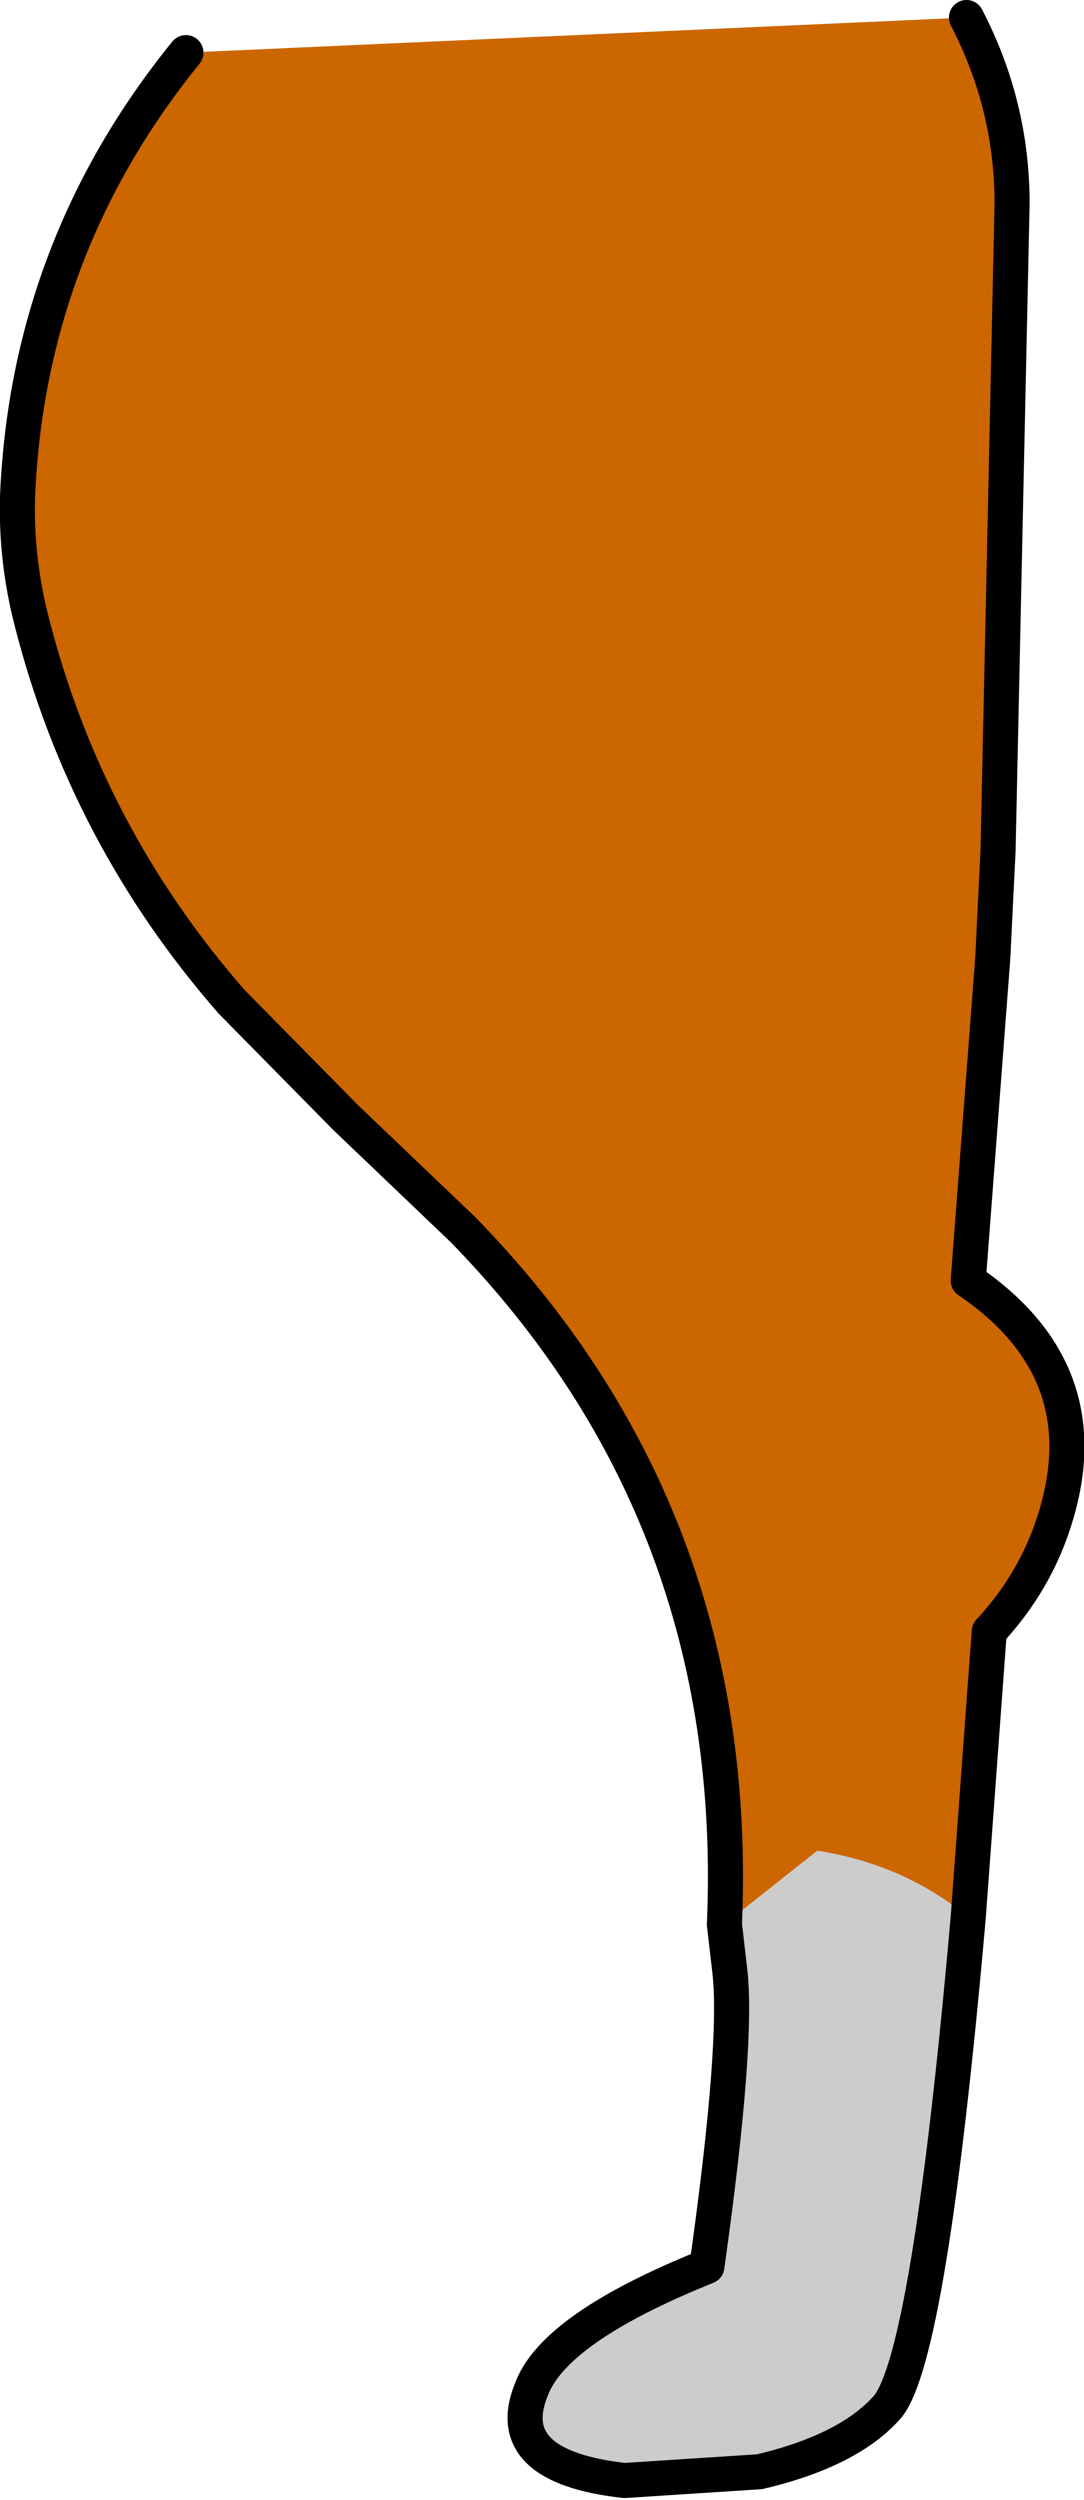 <?xml version="1.0" encoding="UTF-8" standalone="no"?>
<svg xmlns:xlink="http://www.w3.org/1999/xlink" height="71.25px" width="30.9px" xmlns="http://www.w3.org/2000/svg">
  <g transform="matrix(1.0, 0.0, 0.0, 1.0, 15.8, 36.15)">
    <path d="M11.75 -35.65 Q13.05 -33.15 13.05 -30.35 L12.65 -11.9 12.5 -8.85 11.8 0.35 Q15.55 2.9 14.3 7.05 13.75 8.9 12.4 10.35 L11.8 18.5 Q10.0 17.0 7.5 16.6 L4.85 18.7 Q5.35 7.05 -2.6 -1.1 L-5.95 -4.3 -9.2 -7.6 Q-13.35 -12.35 -14.9 -18.45 -15.35 -20.2 -15.3 -22.0 -15.0 -29.1 -10.5 -34.65 L11.75 -35.65" fill="#cc6600" fill-rule="evenodd" stroke="none"/>
    <path d="M11.8 18.5 Q10.7 31.0 9.5 32.45 8.4 33.7 5.85 34.3 L2.0 34.55 Q-1.55 34.15 -0.65 31.95 0.0 30.2 4.35 28.45 5.25 22.05 5.0 20.0 L4.85 18.7 7.5 16.6 Q10.0 17.0 11.8 18.5" fill="#cccccc" fill-rule="evenodd" stroke="none"/>
    <path d="M11.75 -35.65 Q13.05 -33.15 13.05 -30.35 L12.65 -11.9 12.5 -8.85 11.8 0.35 Q15.55 2.9 14.3 7.05 13.75 8.9 12.4 10.35 L11.8 18.5 Q10.7 31.0 9.5 32.45 8.4 33.7 5.85 34.3 L2.0 34.55 Q-1.55 34.15 -0.65 31.95 0.0 30.2 4.35 28.45 5.25 22.05 5.0 20.0 L4.85 18.7 Q5.35 7.05 -2.6 -1.1 L-5.95 -4.3 -9.2 -7.6 Q-13.35 -12.35 -14.9 -18.45 -15.35 -20.2 -15.3 -22.0 -15.0 -29.1 -10.5 -34.65" fill="none" stroke="#000000" stroke-linecap="round" stroke-linejoin="round" stroke-width="1.0"/>
  </g>
</svg>
